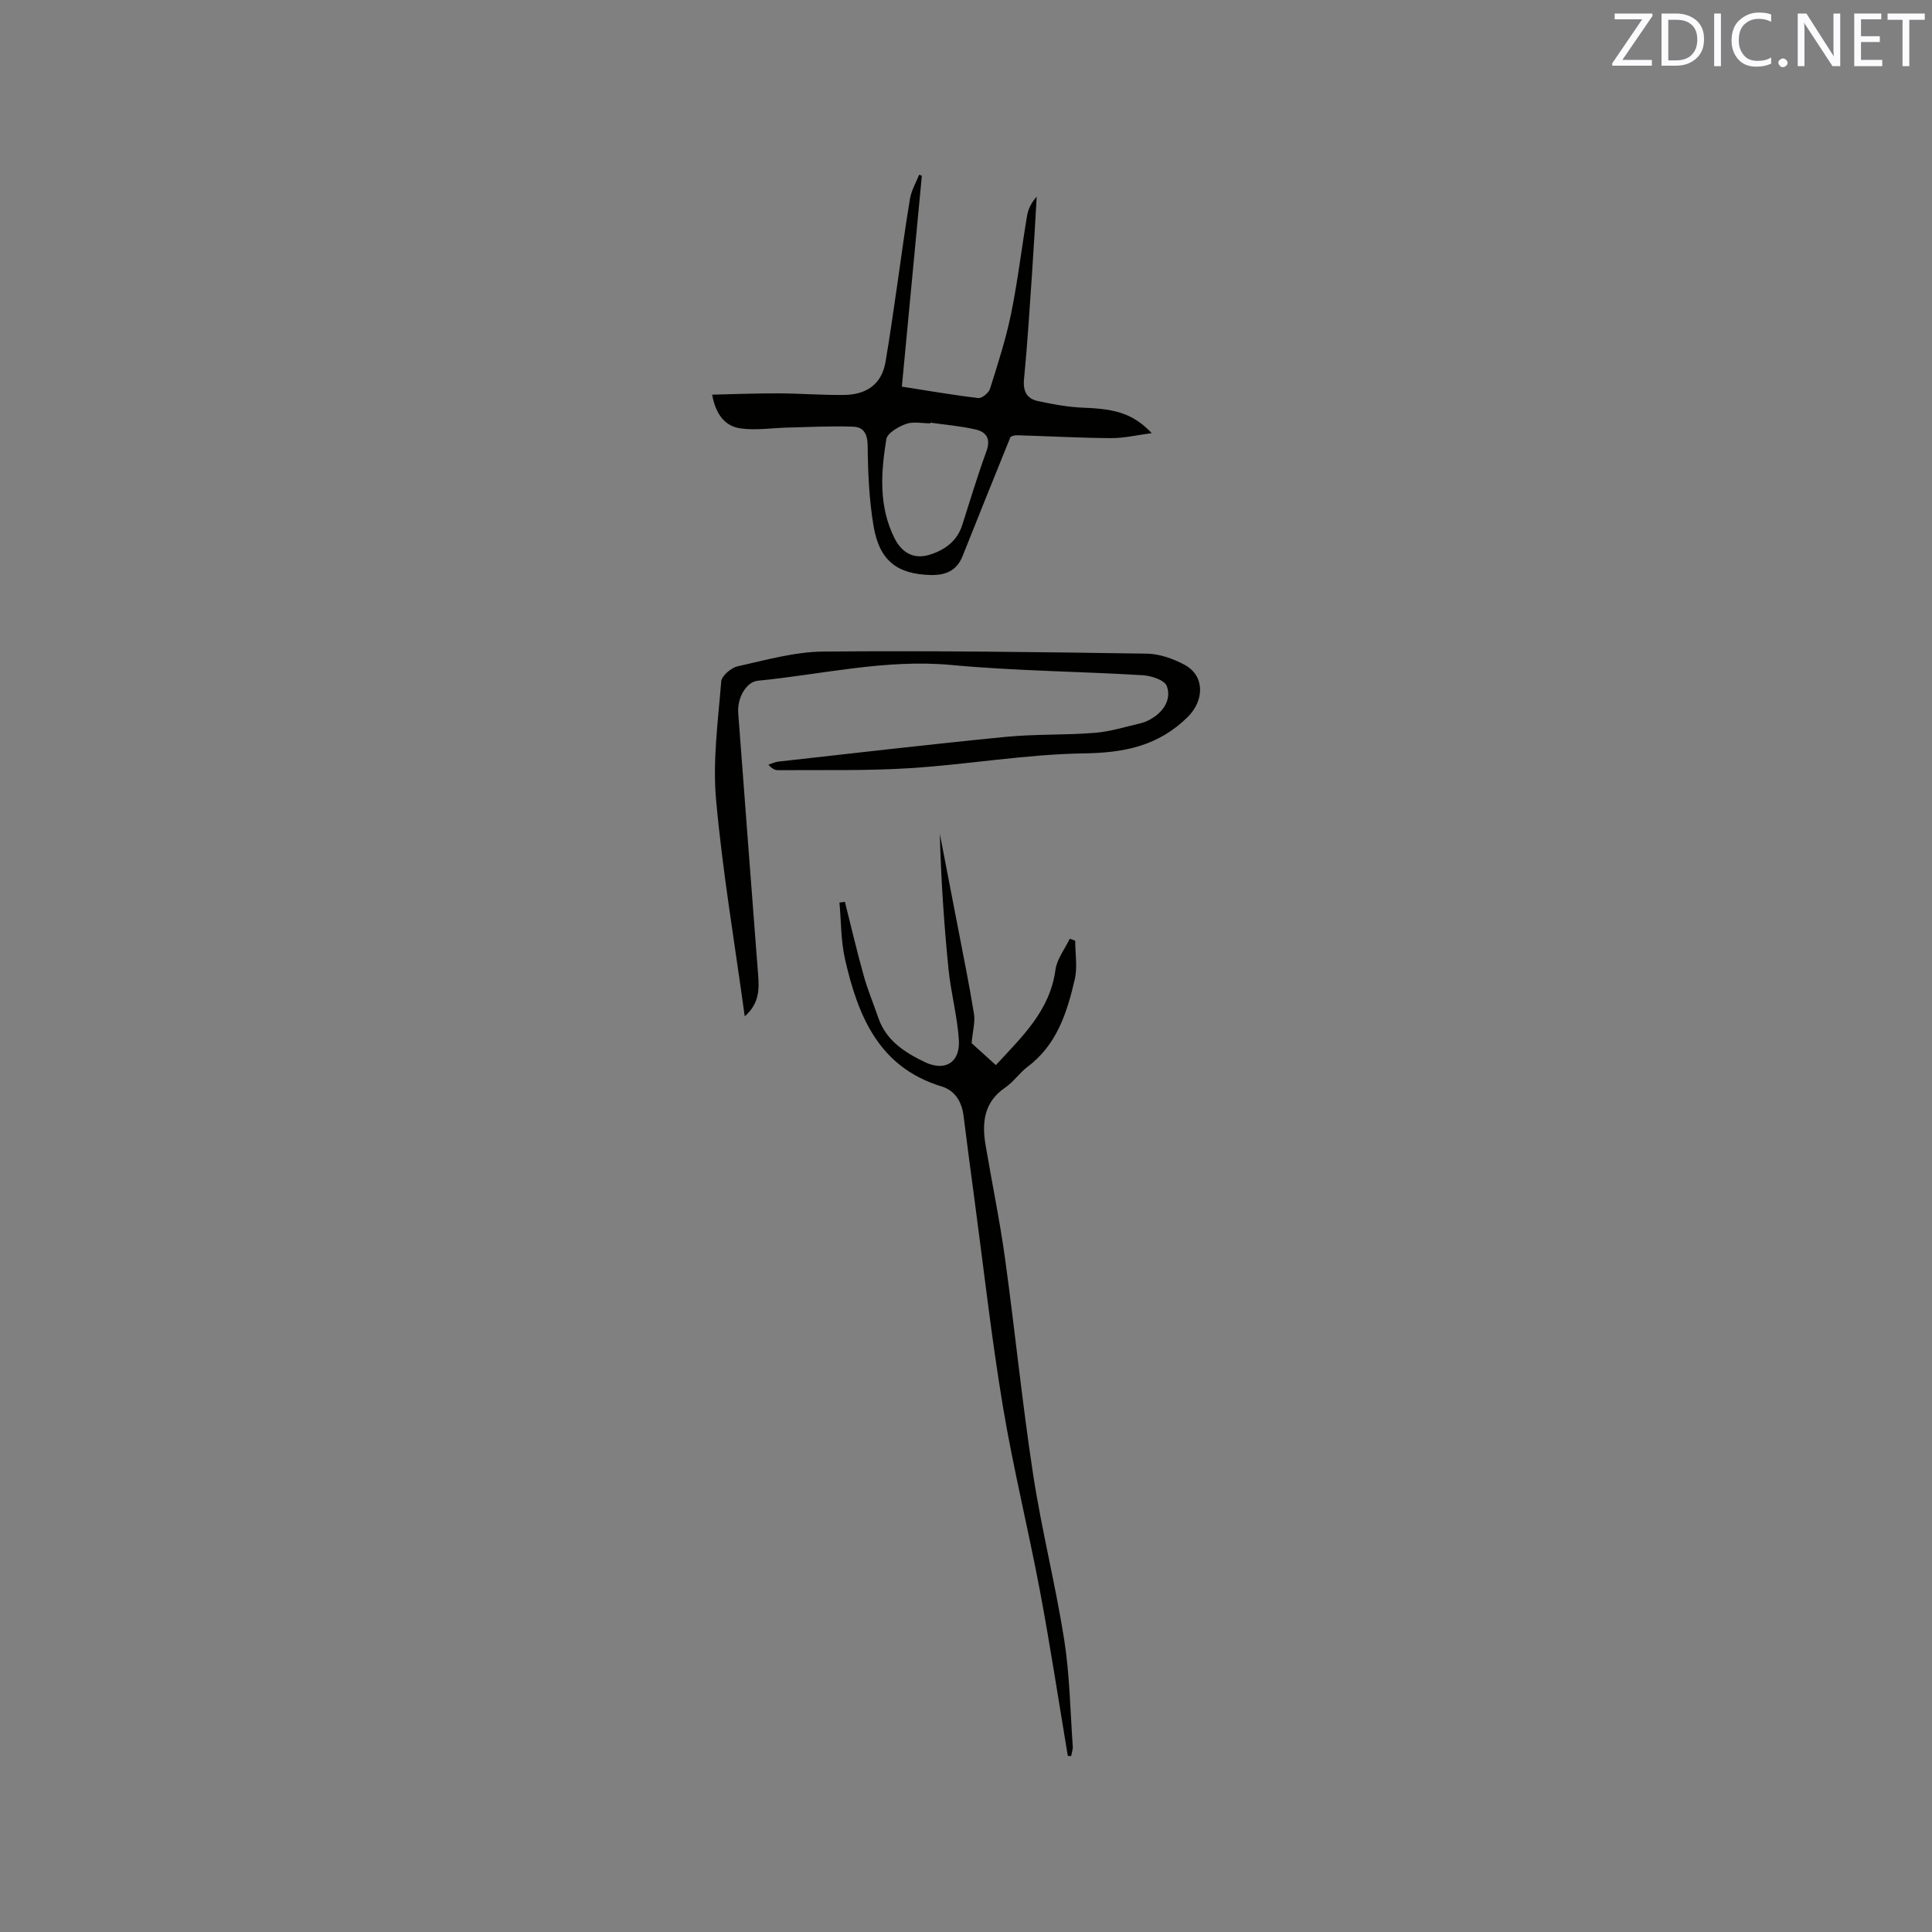 <svg enable-background="new 0 0 400 400" viewBox="0 0 400 400" xmlns="http://www.w3.org/2000/svg"><rect x="0" y="0" width="400" height="400" fill="#808080" stroke="none"/><path d="m154.19 210.42c-2.1-15.33-4.61-30.07-5.94-44.9-.72-8.05.42-16.29 1.07-24.42.09-1.17 2.04-2.84 3.38-3.14 5.85-1.3 11.8-3 17.72-3.06 22.34-.21 44.68.1 67.02.43 2.62.04 5.45 1.04 7.8 2.3 4.28 2.3 4.09 7.43.67 10.81-6.09 6.01-13.13 7.42-21.5 7.54-12.02.18-23.99 2.3-36.02 3.06-9.06.58-18.17.34-27.26.42-.66.01-1.32-.31-2.04-1.14.69-.22 1.37-.56 2.08-.64 15.68-1.75 31.36-3.58 47.07-5.12 6.1-.6 12.27-.34 18.38-.83 3.24-.26 6.43-1.26 9.62-2.01.91-.22 1.8-.67 2.58-1.19 2.37-1.55 3.69-4.05 2.74-6.51-.47-1.22-3.2-2.12-4.96-2.22-13.2-.8-26.46-.89-39.61-2.12-13.64-1.27-26.76 1.95-40.1 3.26-2.36.23-4.29 3.53-4.05 6.68 1.35 18.07 2.74 36.13 4.12 54.19.23 3 .28 5.92-2.77 8.61z" fill="#010100"/><path d="m190.86 36.39c-1.37 14.43-2.74 28.85-4.14 43.66 5.42.84 10.6 1.75 15.82 2.36.75.09 2.17-1.07 2.43-1.91 1.61-5.11 3.27-10.24 4.35-15.47 1.38-6.73 2.18-13.57 3.32-20.35.24-1.4.88-2.72 2-3.97-.31 5.21-.59 10.42-.95 15.63-.51 7.4-.96 14.81-1.68 22.19-.24 2.49.62 4.01 2.81 4.49 3.17.69 6.42 1.28 9.66 1.4 6.67.25 10.23 1.31 13.98 5.26-3.15.41-5.76 1.04-8.37 1.03-6.45-.04-12.89-.4-19.34-.59-.83-.02-1.66.18-1.69.72-3.26 8.08-6.54 16.15-9.75 24.25-1.2 3.04-3.49 4.02-6.53 3.96-6.97-.14-10.7-2.93-11.91-10.09-.93-5.48-1.17-11.11-1.23-16.68-.03-2.45-.85-3.86-2.97-3.94-4.5-.17-9.02.08-13.53.18-3.25.08-6.55.61-9.73.19-3.31-.43-5.22-2.9-5.97-7 4.72-.1 9.19-.29 13.67-.27 4.55.02 9.1.38 13.65.33 4.51-.06 7.77-2.1 8.58-6.85.89-5.2 1.61-10.43 2.38-15.65.89-6.06 1.67-12.13 2.69-18.16.29-1.7 1.24-3.29 1.89-4.94.18.07.37.14.56.22zm1.8 51.12c-.02.05-.03.09-.05.14-1.69 0-3.53-.42-5.02.12-1.59.57-3.88 1.89-4.09 3.17-1.11 6.9-1.61 13.89 1.69 20.47 1.57 3.13 4.07 4.43 7.28 3.44 3.09-.96 5.67-2.77 6.74-6.12 1.64-5.12 3.19-10.28 5.03-15.33.94-2.58-.05-3.98-2.26-4.48-3.04-.71-6.2-.96-9.32-1.41z" fill="#010100"/><path d="m221.08 363.54c-1.9-11.37-3.63-22.77-5.76-34.1-2.41-12.8-5.55-25.47-7.69-38.3-2.38-14.31-3.99-28.75-5.92-43.13-.76-5.67-1.51-11.34-2.22-17.02-.36-2.89-1.79-5.22-4.5-6.04-13.07-3.97-17.34-14.6-20.03-26.32-.87-3.81-.8-7.84-1.16-11.77.38-.05.75-.09 1.13-.14 1.29 5.11 2.48 10.24 3.9 15.31.82 2.94 2.02 5.78 3.01 8.68 1.61 4.73 5.48 7.19 9.6 9.17 4.25 2.04 7.38.09 7.08-4.59-.32-4.93-1.66-9.79-2.15-14.72-.92-9.27-1.55-18.57-1.79-27.94 1.24 6.4 2.48 12.81 3.71 19.21 1.16 6.03 2.39 12.05 3.37 18.11.26 1.62-.25 3.37-.5 6.02 1.05.95 2.98 2.7 5.02 4.55 5.49-5.94 11.2-11.29 12.34-19.72.3-2.24 1.94-4.3 2.96-6.44.38.13.76.26 1.13.39 0 2.69.5 5.5-.1 8.05-1.59 6.83-3.69 13.51-9.73 18.04-1.68 1.26-2.92 3.14-4.65 4.32-4.36 2.97-4.87 7.14-4.1 11.77 1.31 7.83 2.94 15.61 4.03 23.47 2.06 14.9 3.55 29.89 5.82 44.76 1.75 11.5 4.64 22.82 6.45 34.31 1.14 7.27 1.25 14.7 1.77 22.07.05.67-.22 1.37-.33 2.05-.24-.02-.46-.04-.69-.05z" fill="#010100"/><g fill="#fbfafc"><path d="m342.2 3.2-6.3 9.2h6.1v1.2h-8.2v-.5l6.2-9.1h-5.7v-1.2h7.8v.4z"/><path d="m344 13.7v-10.9h3.1c1.6 0 3 .5 4.1 1.4 1.1 1 1.6 2.2 1.6 3.9s-.5 3-1.6 4-2.5 1.5-4.2 1.5h-3zm1.4-9.6v8.4h1.6c1.4 0 2.5-.4 3.2-1.1.8-.8 1.2-1.8 1.2-3.2s-.4-2.4-1.2-3.1-1.8-1-3.1-1z"/><path d="m356.3 2.8v10.9h-1.4v-10.9z"/><path d="m366.6 13.2c-.8.4-1.8.6-3 .6-1.6 0-2.8-.5-3.7-1.5s-1.4-2.3-1.4-3.9c0-1.7.5-3.2 1.6-4.2s2.4-1.6 4-1.6c1 0 1.9.1 2.6.4v1.5c-.8-.4-1.6-.6-2.6-.6-1.2 0-2.2.4-3 1.2s-1.1 1.9-1.1 3.3c0 1.3.4 2.3 1.1 3.1s1.6 1.1 2.8 1.1c1.1 0 2-.2 2.8-.7v1.3z"/><path d="m368.2 13c0-.3.1-.5.3-.6.2-.2.4-.3.6-.3.3 0 .5.1.7.3s.3.4.3.6-.1.5-.3.6c-.2.2-.4.3-.7.3s-.5-.1-.6-.3c-.2-.2-.3-.4-.3-.6z"/><path d="m381.1 13.7h-1.7l-5.5-8.4c-.2-.2-.3-.5-.4-.7 0 .2.1.8.1 1.5v7.6h-1.4v-10.9h1.8l5.3 8.3c.3.4.4.6.4.8 0-.3-.1-.8-.1-1.6v-7.5h1.4v10.9z"/><path d="m389.7 13.7h-5.8v-10.9h5.6v1.2h-4.2v3.5h3.9v1.2h-3.9v3.7h4.4z"/><path d="m398.4 4.1h-3.1v9.6h-1.4v-9.6h-3.1v-1.3h7.7v1.3z"/></g></svg>